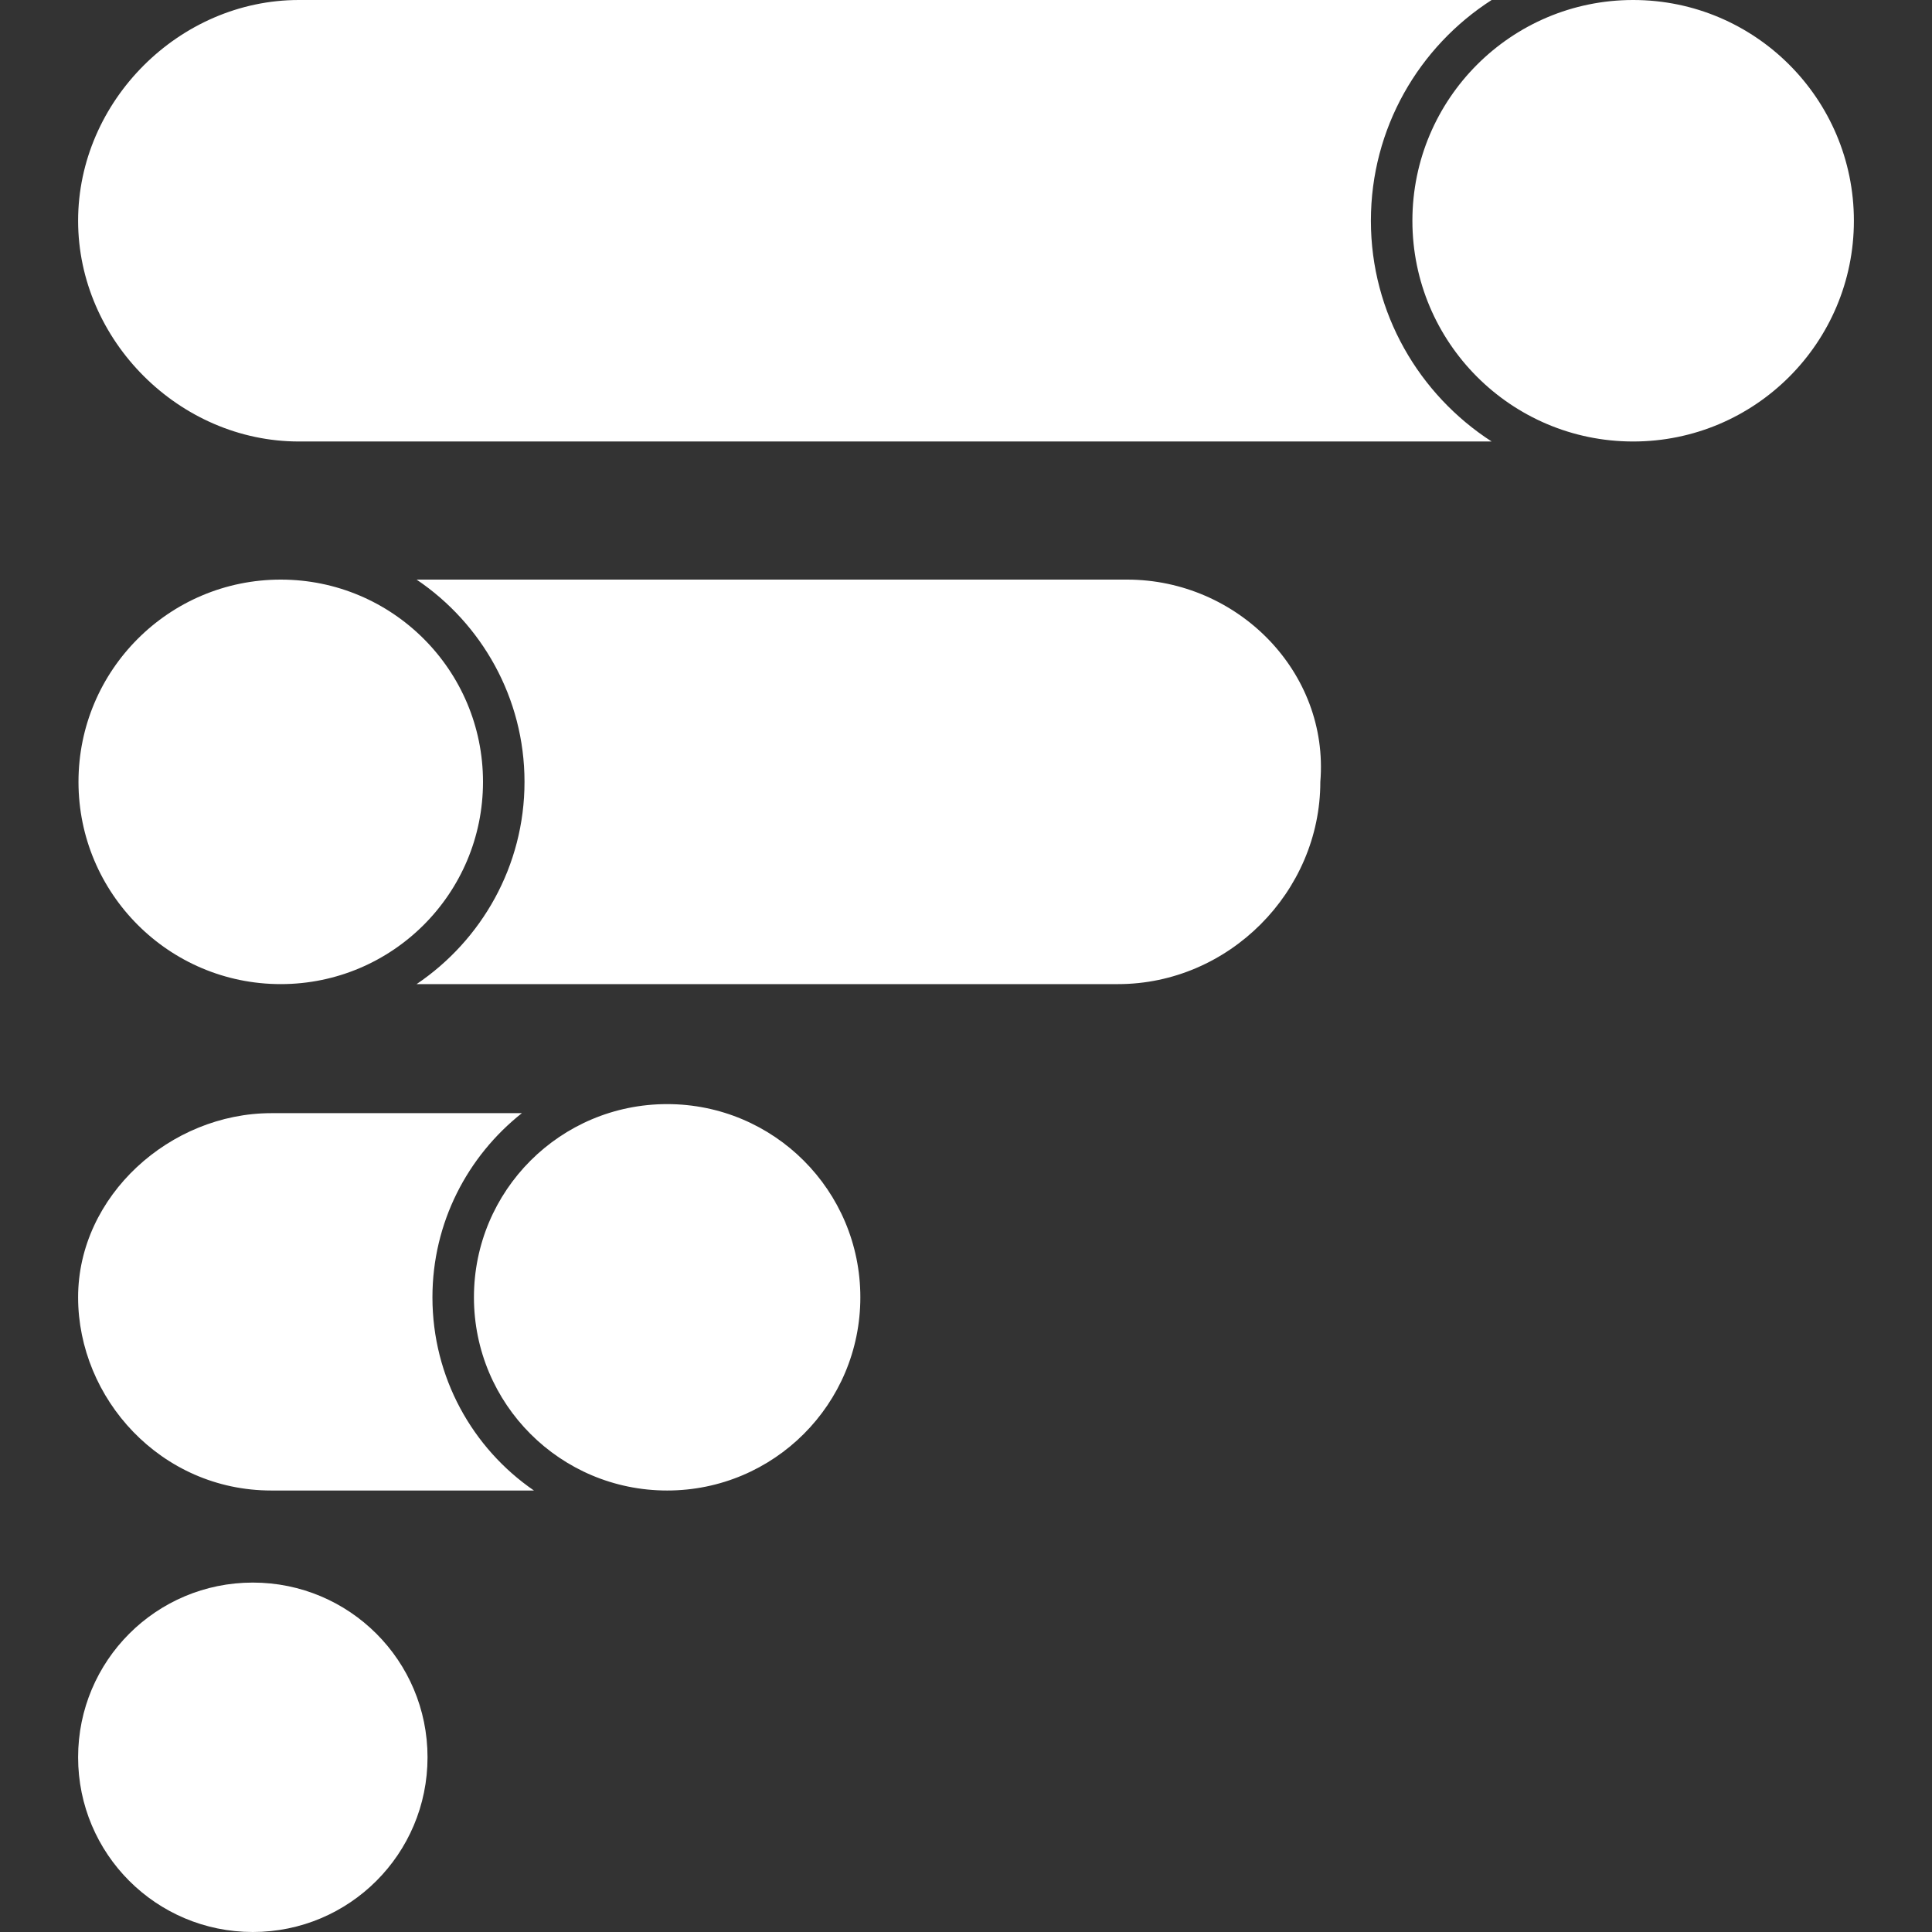 <?xml version="1.0" encoding="utf-8"?>
<!-- Generator: Adobe Illustrator 28.2.0, SVG Export Plug-In . SVG Version: 6.00 Build 0)  -->
<svg version="1.1"
	 id="Layer_1" xmlns:inkscape="http://www.inkscape.org/namespaces/inkscape" xmlns:svg="http://www.w3.org/2000/svg" xmlns:sodipodi="http://sodipodi.sourceforge.net/DTD/sodipodi-0.dtd"
	 xmlns="http://www.w3.org/2000/svg" xmlns:xlink="http://www.w3.org/1999/xlink" x="0px" y="0px" viewBox="0 0 512 512"
	 style="enable-background:new 0 0 512 512;" xml:space="preserve">
<rect x="0" y="0" width="512" height="512" fill="#333333" stroke="none"/>
<style type="text/css">
	.st0{fill:#FFFFFF;}
</style>
<path class="st0" d="M20.7,58.5C20.7,26.8,47.5,0,79.2,0h316.1c-19.3,12.4-32,34-32,58.5s12.8,46.1,32,58.5H79.2
	C47.5,117,20.7,90.2,20.7,58.5z M298.7,153.6H110.4c17.2,11.6,28.6,31.3,28.6,53.6c0,22.3-11.4,42-28.6,53.6h185.9
	c29.3,0,53.6-24.4,53.6-53.6C352.3,178,327.9,153.6,298.7,153.6z M20.7,343.8c0,26.8,21.9,51.2,51.2,51.2h69.6
	c-16.3-11.2-26.9-30-26.9-51.2c0-19.8,9.3-37.4,23.7-48.8H71.9C45.1,295,20.7,316.9,20.7,343.8z M20.7,465.7
	c0,25.6,20.7,46.3,46.3,46.3s46.3-20.7,46.3-46.3S92.6,419.4,67,419.4S20.7,440.1,20.7,465.7z M20.8,207.2c0,29.6,24,53.6,53.6,53.6
	s53.6-24,53.6-53.6s-24-53.6-53.6-53.6S20.8,177.6,20.8,207.2z M125.6,343.8c0,28.3,22.9,51.2,51.2,51.2s51.2-22.9,51.2-51.2
	s-22.9-51.2-51.2-51.2S125.6,315.5,125.6,343.8z M374.3,58.5c0,32.3,26.2,58.5,58.5,58.5s58.5-26.2,58.5-58.5S465.1,0,432.8,0
	S374.3,26.2,374.3,58.5z"/>
</svg>
